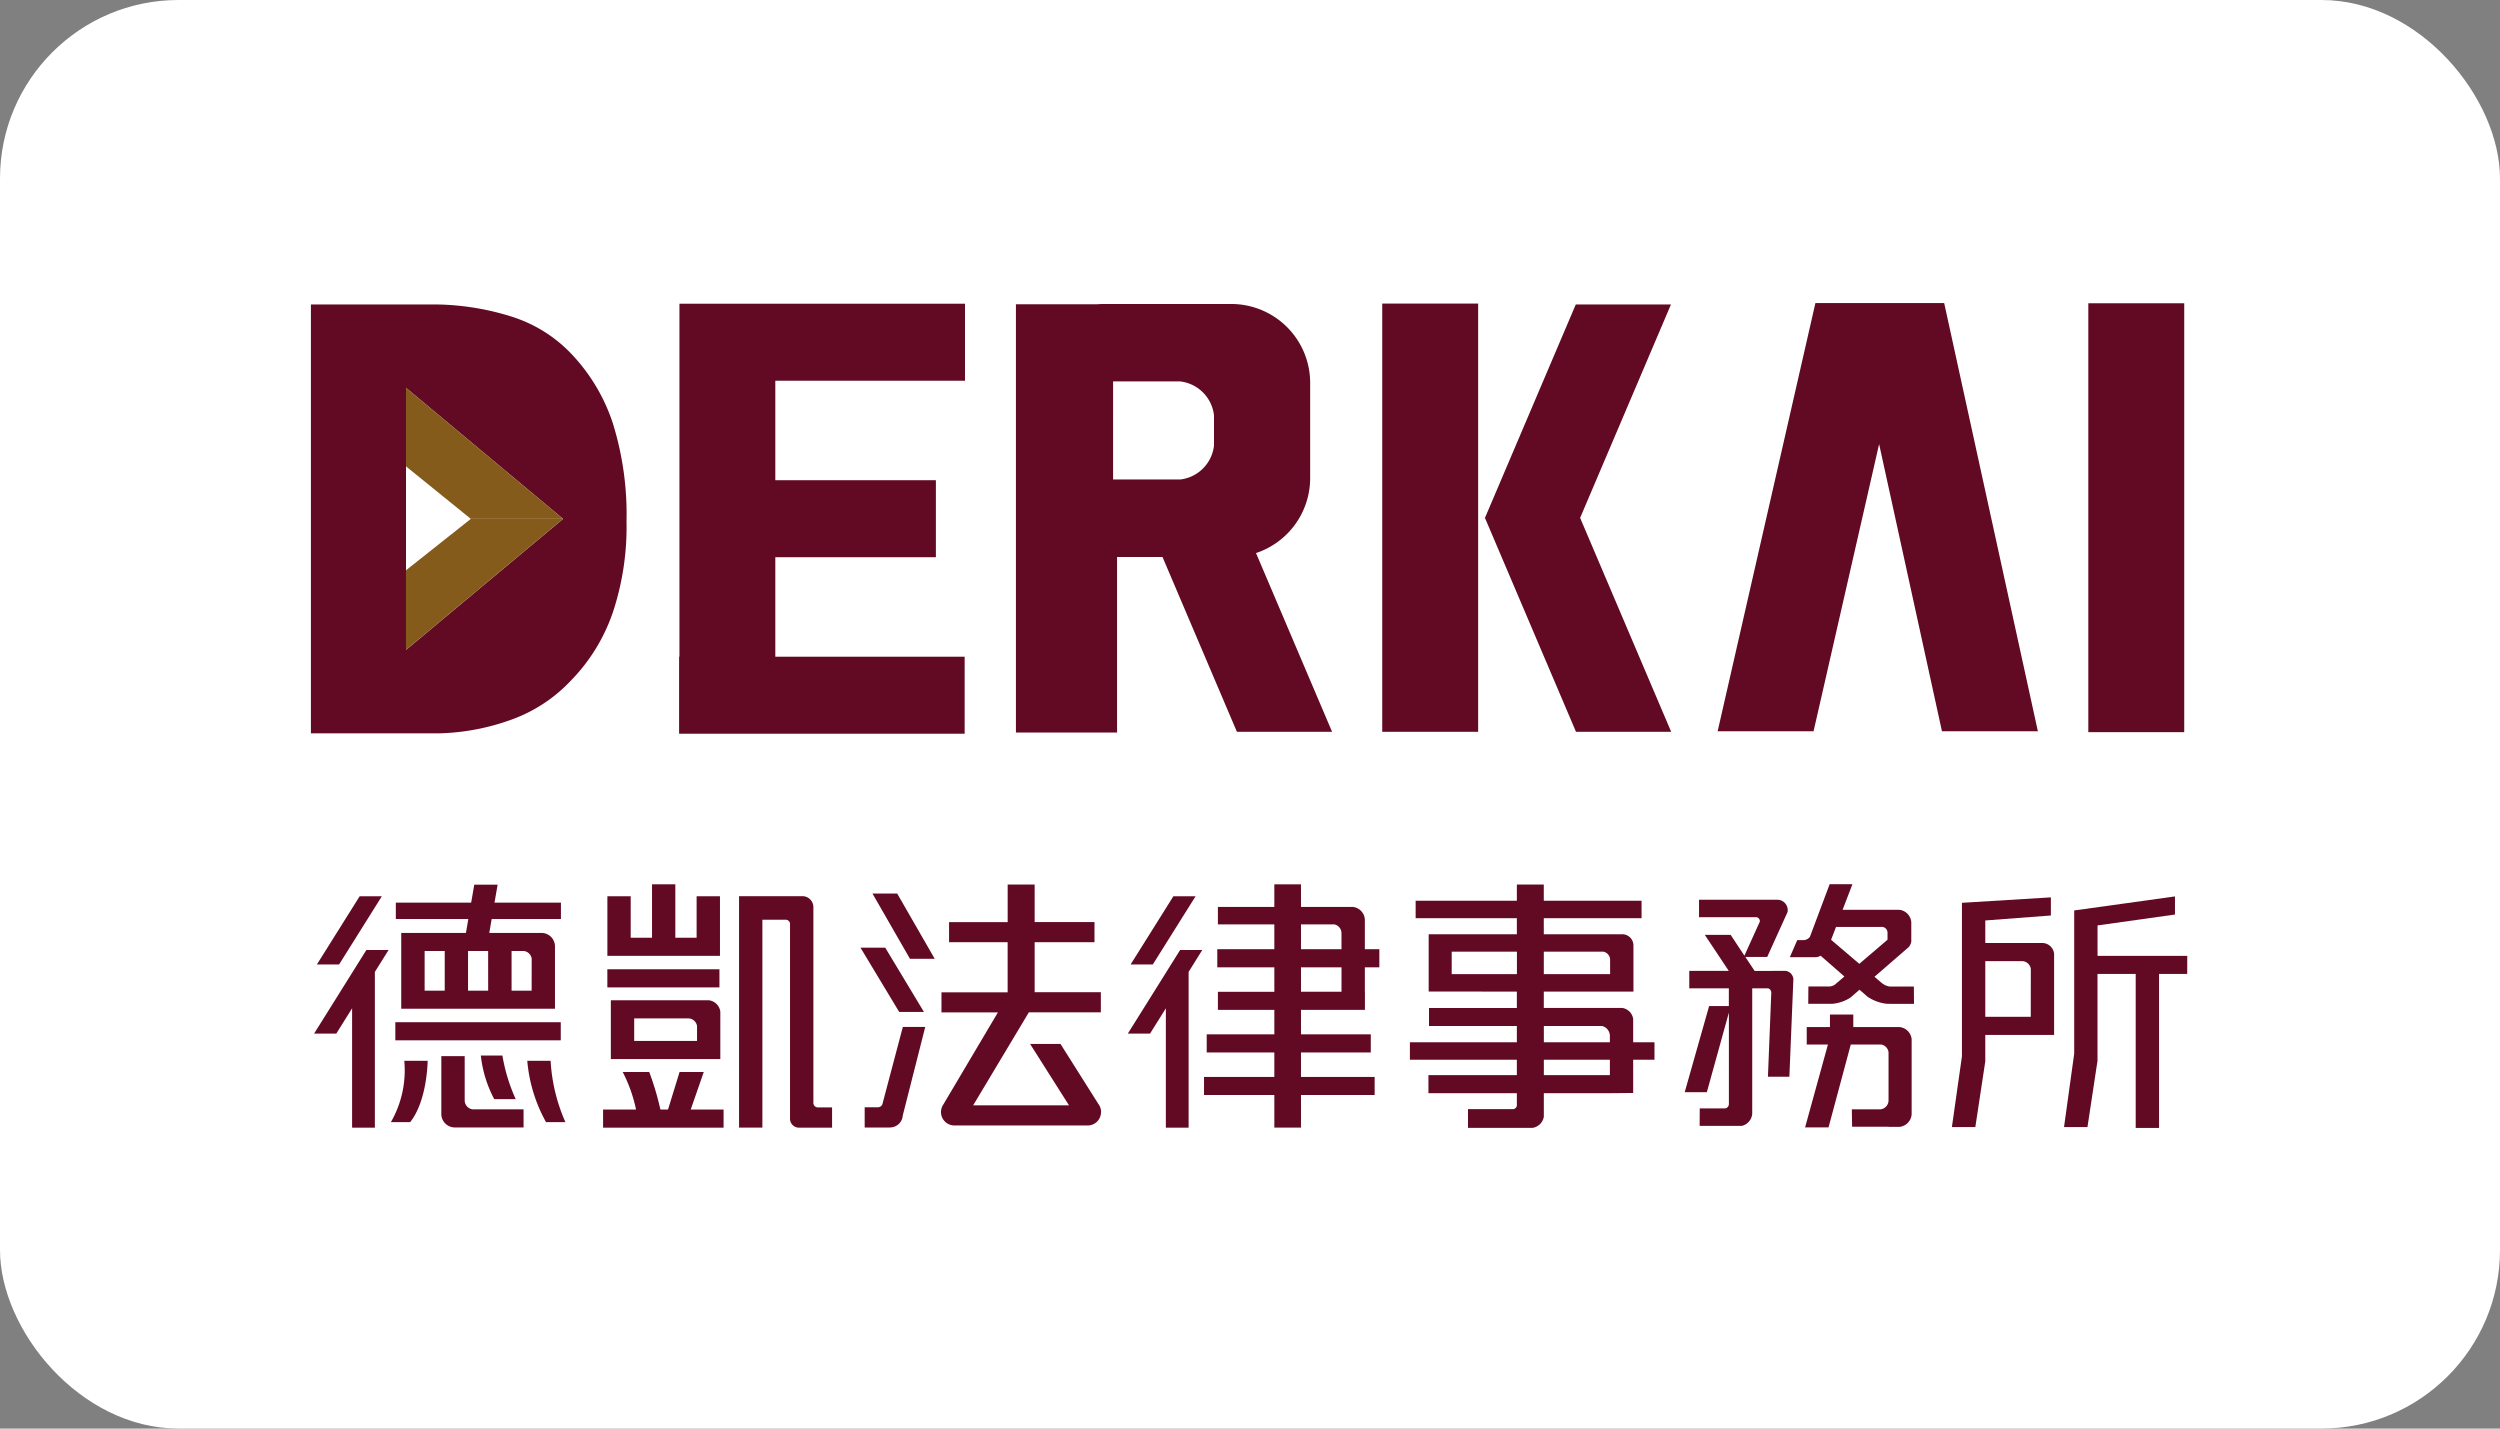 <svg xmlns="http://www.w3.org/2000/svg" width="224" height="128" viewBox="0 0 224 128">
    <rect x="0" y="0" width="224" height="128" fill="#808080" stroke="none"/>
    <defs>
        <clipPath id="chzdum7era">
            <path data-name="路径 19299" d="m19.825 31.817-5.708 4.526-.1.089v7.125l14.074-11.74z" transform="translate(-14.021 -31.817)" style="fill:none"/>
        </clipPath>
        <clipPath id="ns47lu806c">
            <path data-name="路径 19300" d="m14.017 19.531.1.089 5.708 4.623h8.27L14.017 12.5z" transform="translate(-14.017 -12.502)" style="fill:none"/>
        </clipPath>
        <clipPath id="t0ah55ujye">
            <path data-name="矩形 10819" style="fill:none" d="M0 0h168.121v73.909H0z"/>
        </clipPath>
        <linearGradient id="1jbw1ky2nb" x1="-.349" y1="3.214" x2="-.316" y2="3.214" gradientUnits="objectBoundingBox">
            <stop offset="0" stop-color="#b88811"/>
            <stop offset=".476" stop-color="#b88811"/>
            <stop offset="1" stop-color="#855b1c"/>
        </linearGradient>
        <linearGradient id="82or86gw2d" x1="-.605" y1="5.648" x2="-.562" y2="5.648" gradientUnits="objectBoundingBox">
            <stop offset="0" stop-color="#b88811"/>
            <stop offset="1" stop-color="#855b1c"/>
        </linearGradient>
    </defs>
    <g data-name="组 26003" transform="translate(-528 -1774)">
        <rect data-name="矩形 10804" width="224" height="128" rx="16" transform="translate(528 1774)" style="fill:#fff"/>
        <g data-name="组 20907">
            <path data-name="矩形 10623" transform="translate(528 1801)" style="fill:none" d="M0 0h224v74H0z"/>
            <g data-name="组 20906">
                <path data-name="路径 19293" d="M27.086 10.954A16.475 16.475 0 0 0 23.6 4.919a12.628 12.628 0 0 0-5.5-3.584A23.486 23.486 0 0 0 11.166.207H0v38.428h11.564a20.41 20.41 0 0 0 6.517-1.269 13.6 13.6 0 0 0 5.173-3.415 16.21 16.21 0 0 0 3.905-6.478 24.315 24.315 0 0 0 1.119-7.816 27.458 27.458 0 0 0-1.194-8.7" transform="translate(555.858 1801.071)" style="fill:#620a23"/>
                <path data-name="路径 19294" d="M79.885 7V.1H54.3v31.628h-.03v6.9h25.585v-6.9H62.89v-8.914h14.387v-6.9H62.89V7z" transform="translate(534.578 1801.113)" style="fill:#620a23"/>
                <path data-name="矩形 10810" transform="translate(651.848 1801.2)" style="fill:#620a23" d="M0 0h8.594v38.37H0z"/>
                <path data-name="路径 19295" d="m189.735 38.5-8.155-19.161h-.008L189.716.206h-8.528l-8.154 19.159h.029l8.144 19.135z" transform="translate(488.003 1801.072)" style="fill:#620a23"/>
                <path data-name="矩形 10811" transform="translate(715.113 1801.173)" style="fill:#620a23" d="M0 0h8.594v38.428H0z"/>
                <path data-name="路径 19296" d="M236.051 38.37 227.655 0h-11.537l-8.76 38.37h8.594l5.874-25.731 5.631 25.731z" transform="translate(474.543 1801.152)" style="fill:#620a23"/>
                <path data-name="路径 19297" d="M125.433 22.456a7.08 7.08 0 0 0 4.853-6.7V7.191a7.073 7.073 0 0 0-7.053-7.052h-11.442c-.2 0-.394.009-.587.025h-7.282v38.37h9.061V22.81h4.073l6.666 15.662h8.528zm-12.806-6.591V7.073h5.964a3.445 3.445 0 0 1 3.078 3.049v2.7a3.445 3.445 0 0 1-3.014 3.042z" transform="translate(515.105 1801.098)" style="fill:#620a23"/>
                <path data-name="路径 19298" d="m22.792 19.82 5.3 4.422-14.075 11.74V12.5l2.628 2.192z" transform="translate(550.361 1796.25)" style="fill:#fff"/>
                <g data-name="组 20898" transform="translate(564.381 1820.492)" style="clip-path:url(#chzdum7era)">
                    <path data-name="矩形 10813" transform="rotate(-39.668 3.747 10.39)" style="fill:url(#1jbw1ky2nb)" d="M0 0h18.327v18.021H0z"/>
                </g>
                <g data-name="组 20900" transform="translate(564.378 1808.751)" style="clip-path:url(#ns47lu806c)">
                    <path data-name="矩形 10814" style="fill:url(#82or86gw2d)" d="M0 0h14.074v11.74H0z"/>
                </g>
                <g data-name="组 20902" transform="translate(555.858 1801.152)" style="clip-path:url(#t0ah55ujye)">
                    <path data-name="路径 19301" d="M269.458 92.792h-8.039v-2.726l6.938-.976v-1.623l-9.03 1.258v12.832l-.911 6.577h2.1l.891-5.886h.008v-7.833h3.423v13.794h2.092V94.415h2.524z" transform="translate(-101.337 -34.3)" style="fill:#620a23"/>
                    <path data-name="路径 19302" d="M249.987 91.695h-5.11v-2.02l5.877-.446v-1.624l-7.969.488V101.848l-.9 6.339h2.1l.891-5.886V99.932h6.167v-7.267a1.075 1.075 0 0 0-1.056-.971m-1.035 6.615h-4.075v-4.991h3.279a.806.806 0 0 1 .8.7z" transform="translate(-94.853 -34.354)" style="fill:#620a23"/>
                    <path data-name="直线 279" transform="translate(29.451 73.089)" style="fill:#620a23" d="M1.917 0H0"/>
                    <path data-name="路径 19303" d="M47.3 117.539a13.183 13.183 0 0 0-1.339-4.189h2.377a25.007 25.007 0 0 1 1.168 4.189c-2.132.032-.148-.025-2.206 0" transform="translate(-18.024 -44.45)" style="fill:#620a23"/>
                    <path data-name="路径 19304" d="M55.761 113.35h-2.168l-1.159 3.767h2.018z" transform="translate(-20.562 -44.45)" style="fill:#620a23"/>
                    <path data-name="矩形 10815" transform="translate(26.561 59.694)" style="fill:#620a23" d="M0 0h10.043v1.623H0z"/>
                    <path data-name="矩形 10816" transform="translate(26.178 72.263)" style="fill:#620a23" d="M0 0h10.797v1.623H0z"/>
                    <path data-name="路径 19305" d="M51.695 86.753v3.716h-1.907v-4.787H47.7v4.787h-1.911v-3.716H43.7v5.339h10.087v-5.339z" transform="translate(-17.136 -33.6)" style="fill:#620a23"/>
                    <path data-name="路径 19306" d="M53 102.778h-8.793v5.266h9.81v-4.236a1.176 1.176 0 0 0-1.017-1.03m-1.07 3.643H46.3V104.4h4.846a.806.806 0 0 1 .784.676z" transform="translate(-17.334 -40.304)" style="fill:#620a23"/>
                    <path data-name="路径 19307" d="M70.139 106.356a.4.4 0 0 1-.37-.4v-17.49a.986.986 0 0 0-1.035-1.034h-5.625v20.737H65.2V89.542h2.136a.4.4 0 0 1 .34.321v17.561a.807.807 0 0 0 .749.748h3.019v-1.817z" transform="translate(-24.748 -34.286)" style="fill:#620a23"/>
                    <path data-name="路径 19308" d="M84.475 100.778h2.217l-3.467-5.758h-2.218z" transform="translate(-31.767 -37.262)" style="fill:#620a23"/>
                    <path data-name="路径 19309" d="M86.132 92.888h2.218l-3.363-5.85H82.77z" transform="translate(-32.458 -34.132)" style="fill:#620a23"/>
                    <path data-name="路径 19310" d="M107.221 106.1a1.2 1.2 0 0 0-.249-.734L103.585 100h-2.724l3.485 5.5h-8.588l4.992-8.336h6.45v-1.8h-5.931V90.88h5.362v-1.8h-5.362v-3.364h-2.418v3.368H93.6v1.8h5.248v4.49H92.92v1.8h5.055l-4.913 8.29a1.2 1.2 0 0 0 1 1.839h11.966a1.194 1.194 0 0 0 1.187-1.2" transform="translate(-36.422 -33.613)" style="fill:#620a23"/>
                    <path data-name="路径 19311" d="m85.046 106.707-1.8 6.8v-.024a.435.435 0 0 1-.384.419h-1.235v1.817h2.291v-.007a1.146 1.146 0 0 0 1.123-1.075l2.013-7.931z" transform="translate(-32.01 -41.845)" style="fill:#620a23"/>
                    <path data-name="矩形 10817" transform="translate(7.564 64.438)" style="fill:#620a23" d="M0 0h14.822v1.623H0z"/>
                    <path data-name="矩形 10818" transform="translate(7.608 53.724)" style="fill:#620a23" d="M0 0h14.793v1.469H0z"/>
                    <path data-name="路径 19312" d="M24.915 90.153h-2.092l.763-4.413h2.092z" transform="translate(-8.95 -33.623)" style="fill:#620a23"/>
                    <path data-name="路径 19313" d="M25.882 92.846H13.314v6.795h13.775v-5.578a1.212 1.212 0 0 0-1.207-1.217m-8.672 5.172h-1.8v-3.549h1.8zm3.893 0H19.3v-3.549h1.8zm3.894 0H23.2v-3.549h1.126a.807.807 0 0 1 .676.683z" transform="translate(-5.221 -36.409)" style="fill:#620a23"/>
                    <path data-name="路径 19314" d="M33.984 111.7h-2.091a13.668 13.668 0 0 0 1.679 5.491h1.737a15.7 15.7 0 0 1-1.325-5.491" transform="translate(-12.507 -43.802)" style="fill:#620a23"/>
                    <path data-name="路径 19315" d="M12.988 111.7a9.321 9.321 0 0 1-1.2 5.491h1.728c1.487-1.869 1.562-5.242 1.565-5.491z" transform="translate(-4.621 -43.802)" style="fill:#620a23"/>
                    <path data-name="路径 19316" d="M26.592 115.778h-4.557a.809.809 0 0 1-.718-.807v-3.959h-2.093v5.171a1.212 1.212 0 0 0 1.207 1.218h6.162z" transform="translate(-7.539 -43.533)" style="fill:#620a23"/>
                    <path data-name="路径 19317" d="M25.045 110.922a10.836 10.836 0 0 0 1.2 3.906h1.925a15.848 15.848 0 0 1-1.192-3.906z" transform="translate(-9.821 -43.498)" style="fill:#620a23"/>
                    <path data-name="路径 19318" d="M7.142 95.366H5.153l-4.684 7.489h1.989l1.416-2.264v10.693h2.04V97.328z" transform="translate(-.184 -37.398)" style="fill:#620a23"/>
                    <path data-name="路径 19319" d="M6.7 87.445H4.713L.881 93.556H2.87z" transform="translate(-.346 -34.291)" style="fill:#620a23"/>
                    <path data-name="路径 19320" d="M127.086 95.366H125.1l-4.684 7.489h1.99l1.416-2.264v10.693h2.04V97.328z" transform="translate(-47.22 -37.398)" style="fill:#620a23"/>
                    <path data-name="路径 19321" d="M126.647 87.445h-1.989l-3.832 6.111h1.989z" transform="translate(-47.382 -34.291)" style="fill:#620a23"/>
                    <path data-name="路径 19322" d="M147.357 93.121V91.5h-1.3v-2.687a1.212 1.212 0 0 0-1.046-1.1h-4.676v-2.027h-2.388v2.028h-5.056v1.563h5.056V91.5h-5.111v1.623h5.111v2.191h-5.056v1.623h5.056v2.191h-6.059v1.623h6.059v2.191h-6.3v1.623h6.3v2.917h2.388v-2.917h6.6v-1.623h-6.6v-2.192h6.255v-1.623h-6.255v-2.191h5.728v-1.623h-.006v-2.192zm-3.391 2.191h-3.63v-2.191h3.63zm0-3.814h-3.63v-2.221h3a.81.81 0 0 1 .627.777z" transform="translate(-51.625 -33.602)" style="fill:#620a23"/>
                    <path data-name="路径 19323" d="M182 99.847v-2.1a1.165 1.165 0 0 0-.987-.977h-7.02v-1.465h8.032v-4.122a1.009 1.009 0 0 0-1.046-1.015h-6.987v-1.437h8.76v-1.563h-8.76v-1.456h-2.414v1.456h-9.069v1.563h9.069v1.438h-7.9V95.3l7.9.007v1.467h-7.87v1.615h7.87v1.46h-9.583v1.563h9.583v1.383h-7.922v1.617h7.922v1.126a.4.4 0 0 1-.289.3H167.2v1.68h5.779a1.212 1.212 0 0 0 1.016-1v-2.108h5.916l2.089-.02v-2.98h1.91v-1.563zm-2.659-8.115a.75.75 0 0 1 .593.744v1.267h-5.941v-2.011zm-13.6 0h5.843v2.011h-5.843zm14.172 11.062h-5.916v-1.384h5.916zm0-2.946h-5.916v-1.46h5.215a.922.922 0 0 1 .7.88z" transform="translate(-63.526 -33.612)" style="fill:#620a23"/>
                    <path data-name="路径 19324" d="M220.305 92.208a.972.972 0 0 0 .45-.136l2.131 1.863-.879.749a1.06 1.06 0 0 1-.447.145h-1.9l-.013 1.555H221.818c.056-.01.119-.019.19-.026a3.6 3.6 0 0 0 1.41-.527l.821-.712.705.617a3.818 3.818 0 0 0 1.563.622 1.884 1.884 0 0 1 .188.026h.058l2.369.005-.013-1.555h-2.163a1.373 1.373 0 0 1-.794-.4l.154.147-.727-.62 2.9-2.513a.976.976 0 0 0 .4-.633v-1.752a1.213 1.213 0 0 0-1.073-1.105h-5.081l.881-2.295h-2.041l-1.771 4.724a.77.77 0 0 1-.52.287h-.613l-.665 1.534zm5.858-2.716a.523.523 0 0 1 .587.511v.637l-2.528 2.16-2.528-2.155.441-1.148z" transform="translate(-85.486 -33.593)" style="fill:#620a23"/>
                    <path data-name="路径 19325" d="M211.533 94.326h-1.189v.005h-1.579l-.834-1.253h1.963l1.827-4.034v-.018a.934.934 0 0 0-.918-1.072h-7.019v1.563h5.15a.37.37 0 0 1 .3.393l-1.385 3.056-1.233-1.866H204.3l2.149 3.23h-3.539v1.563h3.545v1.587h-1.767l-2.188 7.72h1.983l1.976-7.136v8.207a.405.405 0 0 1-.322.382h-2.29l-.009 1.563h3.784a1.214 1.214 0 0 0 .928-1.086V95.894h1.433a.405.405 0 0 1 .275.383l-.3 7.534h1.921l.359-8.756a.808.808 0 0 0-.7-.729" transform="translate(-79.409 -34.49)" style="fill:#620a23"/>
                    <path data-name="路径 19326" d="M228.792 106.007h-.077V106h-4.149v-1.12h-2.092V106h-2.081v1.563h1.9l-2.047 7.425h2.1l1.994-7.425h2.719a.807.807 0 0 1 .664.681v4.321a.809.809 0 0 1-.709.805h-2.58l.024 1.563h3.269v.007h.993a1.213 1.213 0 0 0 1.073-1.137v-6.722a1.213 1.213 0 0 0-1-1.07" transform="translate(-86.368 -41.127)" style="fill:#620a23"/>
                </g>
            </g>
        </g>
    </g>
</svg>
